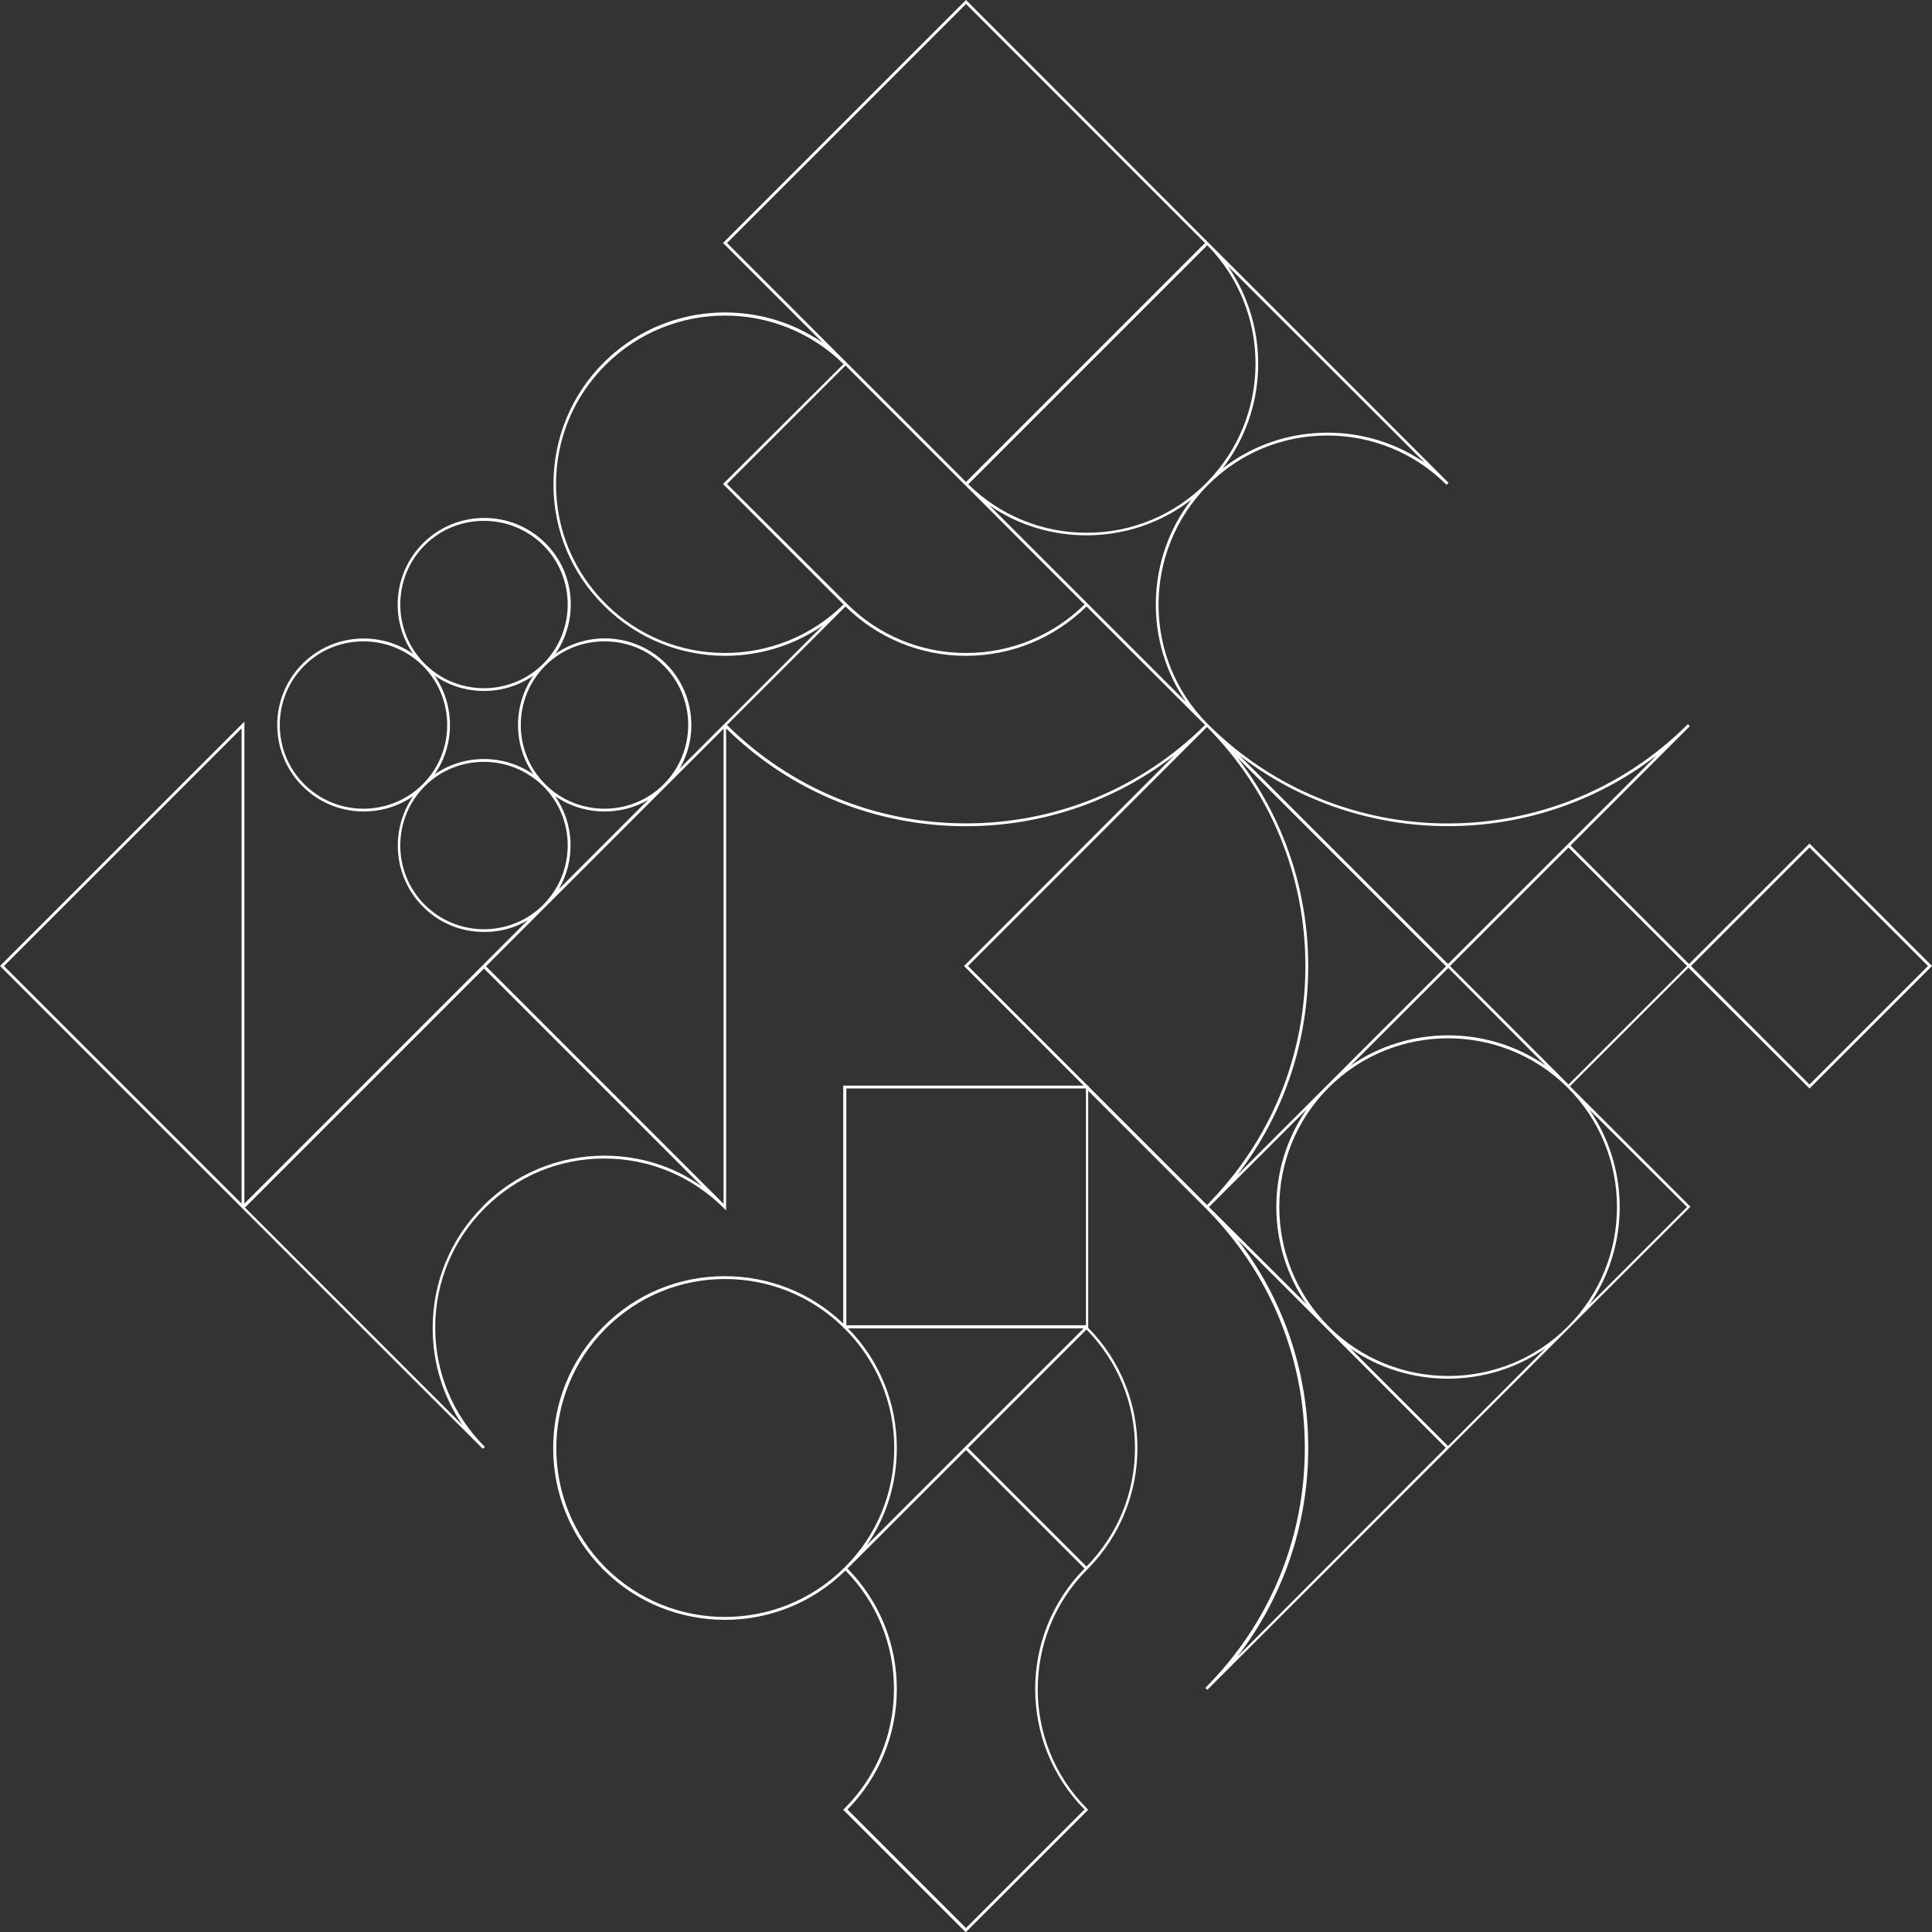 <?xml version="1.0" encoding="utf-8"?>
<!-- Generator: Adobe Illustrator 27.3.1, SVG Export Plug-In . SVG Version: 6.00 Build 0)  -->
<svg version="1.1" id="レイヤー_1" xmlns="http://www.w3.org/2000/svg" xmlns:xlink="http://www.w3.org/1999/xlink" x="0px"
	 y="0px" viewBox="0 0 681.4 681.4" style="enable-background:new 0 0 681.4 681.4;" xml:space="preserve">
<rect x="0" y="0" width="681.4" height="681.4" fill="#333333" stroke="none"/>
<style type="text/css">
	.st0{fill:#FFFFFF;}
</style>
<path class="st0" d="M638.2,383.9l43.2-43.2l-43.2-43.2L595.7,340l-41.8-41.8l42.1-42.1l0,0l-0.7-0.7c-46.7,46.7-122.6,46.7-169.3,0
	l0,0c-23.2-23.2-23.2-61,0-84.3l0,0c11.3-11.3,26.2-17.5,42.1-17.5l0,0c15.9,0,30.9,6.2,42.1,17.4l0,0l0.7-0.7l-84.6-84.6l-0.4-0.4
	L340.7,0L255,85.7l35.2,35.2c-23.6-16.3-56.3-14-77.3,7c-11.4,11.4-17.7,26.7-17.7,42.9s6.3,31.4,17.8,42.8
	c11.8,11.8,27.3,17.7,42.8,17.7c12.1,0,24.1-3.6,34.4-10.7l-33.9,33.9l-1.2,1.2l-15.4,15.4c6.8-11.7,5.2-27-4.8-37
	c-10.6-10.6-27.1-11.8-39-3.5c8.2-11.9,7.1-28.4-3.5-39c-11.9-11.9-31.3-11.9-43.2,0c-10.6,10.6-11.8,27.1-3.5,39
	c-11.9-8.2-28.4-7.1-39,3.5c-11.9,11.9-11.9,31.3,0,43.2c6,6,13.8,8.9,21.6,8.9c6.1,0,12.2-1.8,17.4-5.4c-8.2,11.9-7.1,28.4,3.5,39
	c5.8,5.8,13.4,8.9,21.6,8.9l0,0c5.5,0,10.8-1.4,15.4-4.2L170.7,340l-0.7,0.7l-83.8,83.8v-170L0,340.7l86.2,86.2l0,0l84.1,84.1l0,0
	l0.7-0.7c-11.3-11.3-17.5-26.2-17.5-42.1s6.2-30.9,17.5-42.1l0,0c11.3-11.3,26.2-17.5,42.1-17.5l0,0c15.9,0,30.8,6.2,42.1,17.4
	l0.9,0.9v-170c22.7,22.3,52.7,34.5,84.5,34.5c27,0,52.6-8.8,73.6-25L340,340.7l42.2,42.2h-84.8v83.9c-11.3-10.8-26.1-16.7-41.8-16.7
	l0,0c-16.2,0-31.4,6.3-42.8,17.8c-23.6,23.6-23.6,62.1,0,85.7c11.8,11.8,27.3,17.7,42.9,17.7c15.4,0,30.7-5.8,42.5-17.4
	c11,11.2,17.1,26,17.1,41.8c0,15.9-6.2,30.9-17.5,42.2l-0.4,0.4l43.2,43.2l43.2-43.2l-0.4-0.4c-23.2-23.2-23.2-61,0-84.3l0.4-0.4
	l0,0c23.1-23.5,23.2-61.4,0-84.9v-83.6l41.5,41.5c22.5,22.6,34.9,52.6,34.9,84.5c0,32-12.5,62-35.1,84.6l0.7,0.7l84.6-84.6l0,0
	l42.9-42.9l0,0l42.9-42.9l-42.5-42.5l41.8-41.8L638.2,383.9z M85.2,256.9v167.6L1.4,340.7L85.2,256.9z M234.1,234.8
	c11.5,11.5,11.5,30.2,0,41.8l0,0c-11.5,11.5-30.3,11.5-41.8,0s-11.5-30.3,0-41.8c5.8-5.8,13.3-8.6,20.9-8.6
	C220.8,226.2,228.3,229,234.1,234.8z M228.6,282.1l-31.5,31.5c5.9-10.2,5.5-23-1.3-32.8c5.2,3.6,11.3,5.4,17.4,5.4
	C218.5,286.2,223.9,284.9,228.6,282.1z M188.1,273.1c-10.4-7.2-24.4-7.2-34.8,0c7.2-10.4,7.2-24.3,0-34.8c5.2,3.6,11.3,5.4,17.4,5.4
	c6.1,0,12.2-1.8,17.4-5.4C180.9,248.7,180.9,262.7,188.1,273.1z M149.8,192.3c5.8-5.8,13.3-8.6,20.9-8.6c7.6,0,15.1,2.9,20.9,8.6
	c11.5,11.5,11.5,30.3,0,41.8s-30.3,11.5-41.8,0l0,0l0,0C138.3,222.6,138.3,203.8,149.8,192.3z M107.3,276.6
	c-11.5-11.5-11.5-30.3,0-41.8c5.8-5.8,13.3-8.6,20.9-8.6c7.6,0,15.1,2.9,20.9,8.6l0,0l0,0c11.5,11.5,11.5,30.3,0,41.8
	C137.6,288.1,118.8,288.1,107.3,276.6z M149.8,319.1c-11.5-11.5-11.5-30.3,0-41.8c5.8-5.8,13.3-8.6,20.9-8.6
	c7.6,0,15.1,2.9,20.9,8.6c11.5,11.5,11.5,30.2,0,41.8l-0.1,0.1C180,330.6,161.3,330.6,149.8,319.1z M192.3,319.9
	C192.3,319.8,192.3,319.8,192.3,319.9L192.3,319.9C192.3,319.8,192.3,319.8,192.3,319.9l42.5-42.5l0,0l0,0l20.4-20.4v167.6
	l-83.8-83.8L192.3,319.9z M213.2,407.6L213.2,407.6c-16.2,0-31.4,6.3-42.9,17.8l0.4,0.4l-0.4-0.3c-11.4,11.4-17.7,26.7-17.7,42.9
	c0,12.4,3.7,24.3,10.6,34.3l-76.8-76.8l84.3-84.3l76.8,76.8C237.5,411.3,225.6,407.6,213.2,407.6z M298.5,383.9H383v83.5h-84.5
	V383.9z M382.2,468.5L340,510.7l0,0l-34.4,34.4c7-10,10.7-21.9,10.7-34.4c0-15.9-6.1-30.9-17.2-42.2L382.2,468.5L382.2,468.5z
	 M213.6,552.9c-23.2-23.2-23.2-61,0-84.3c11.3-11.3,26.2-17.5,42.1-17.5l0,0c15.7,0,30.6,6.1,41.8,17.1v0.3h0.3l0.1,0.1
	c11.3,11.3,17.5,26.2,17.5,42.1s-6.2,30.9-17.5,42.1l0,0l0,0l0,0C274.6,576.1,236.8,576.1,213.6,552.9z M382.5,638.2L340.7,680
	l-41.8-41.8c11.2-11.4,17.4-26.5,17.4-42.5s-6.2-31.1-17.4-42.5l41.8-41.8l41.8,41.8C359.3,576.7,359.3,614.7,382.5,638.2z
	 M383.2,552.5l-41.8-41.8l41.8-41.8c11,11.2,17.1,26,17.1,41.8C400.3,526.5,394.2,541.3,383.2,552.5z M638.2,298.9l41.8,41.8
	l-41.8,41.8l-41.8-41.8L638.2,298.9z M584.3,266.4l-31.1,31.1l0,0L510.7,340l0,0l-73.6-73.6C480.3,299.7,541.1,299.7,584.3,266.4z
	 M552.9,467.9c-23.2,23.2-61,23.2-84.2,0l-0.1-0.1c-23.2-23.2-23.2-61,0-84.2l0,0l0,0c23.2-23.2,61-23.2,84.3,0l0,0l0,0l0,0
	C576.1,406.8,576.1,444.6,552.9,467.9L552.9,467.9z M545.1,375.8c-20.6-14.2-48.1-14.2-68.7,0l34.4-34.4l0,0L545.1,375.8z
	 M467.9,382.9L467.9,382.9l-31.5,31.5c16.2-21,25-46.6,25-73.6s-8.8-52.6-25-73.6l73.6,73.6L467.9,382.9z M426.4,425.7l34.4-34.4
	c-14.2,20.6-14.2,48.1,0,68.7L426.4,425.7z M418.3,247.6l-69.4-69.4c10,6.9,21.9,10.6,34.3,10.6l0,0c13.5,0,26.4-4.4,37-12.6
	C404.1,197.1,403.5,226.1,418.3,247.6z M502.5,163.2c-10-6.9-21.9-10.6-34.3-10.6l0,0c-13.5,0-26.4,4.4-37,12.6
	c16.1-20.8,16.7-49.8,1.9-71.3L502.5,163.2z M425.4,170.4c-11.3,11.3-26.2,17.5-42.1,17.5l0,0c-15.8,0-30.6-6.1-41.8-17.1l84.3-84.3
	C448.6,109.7,448.5,147.2,425.4,170.4z M340.7,1.4L425,85.7L340.7,170l-84.3-84.3L340.7,1.4z M213.6,212.9
	c-11.3-11.3-17.5-26.2-17.5-42.1s6.2-30.9,17.5-42.1c11.6-11.6,26.9-17.4,42.1-17.4c15.1,0,30.2,5.7,41.8,17.1L255,170.7l42.5,42.5
	C274.2,236.1,236.7,236,213.6,212.9z M256.4,170.7l41.8-41.8l42.1,42.1l0.4,0.4l41.8,41.8c-11.2,11-26,17.1-41.8,17.1l0,0
	c-15.9,0-30.9-6.2-42.1-17.5l-0.4-0.4l0,0L256.4,170.7z M256.4,255.7l41.8-41.8c11.4,11.2,26.5,17.4,42.5,17.4l0,0
	c16,0,31.1-6.2,42.5-17.4l20.9,20.9l20.9,20.9c-22.6,22.4-52.5,34.7-84.3,34.7S279,278.1,256.4,255.7z M383.6,382.9l-42.2-42.2
	l84.3-84.3c22.4,22.6,34.7,52.5,34.7,84.3s-12.3,61.7-34.7,84.3l-41.8-41.8v-0.3L383.6,382.9L383.6,382.9z M436.4,584.3
	c16.2-21,25-46.6,25-73.6c0-27-8.8-52.6-25-73.6l31.4,31.4l0,0l42.1,42.1L436.4,584.3z M510.7,510l-34.4-34.4
	c20.6,14.2,48.1,14.2,68.7,0L510.7,510z M595,425.7l-34.4,34.4c14.2-20.6,14.2-48.1,0-68.7L595,425.7z M553.2,382.5l-41.8-41.8
	l41.8-41.8l41.8,41.8L553.2,382.5z"/>
</svg>
